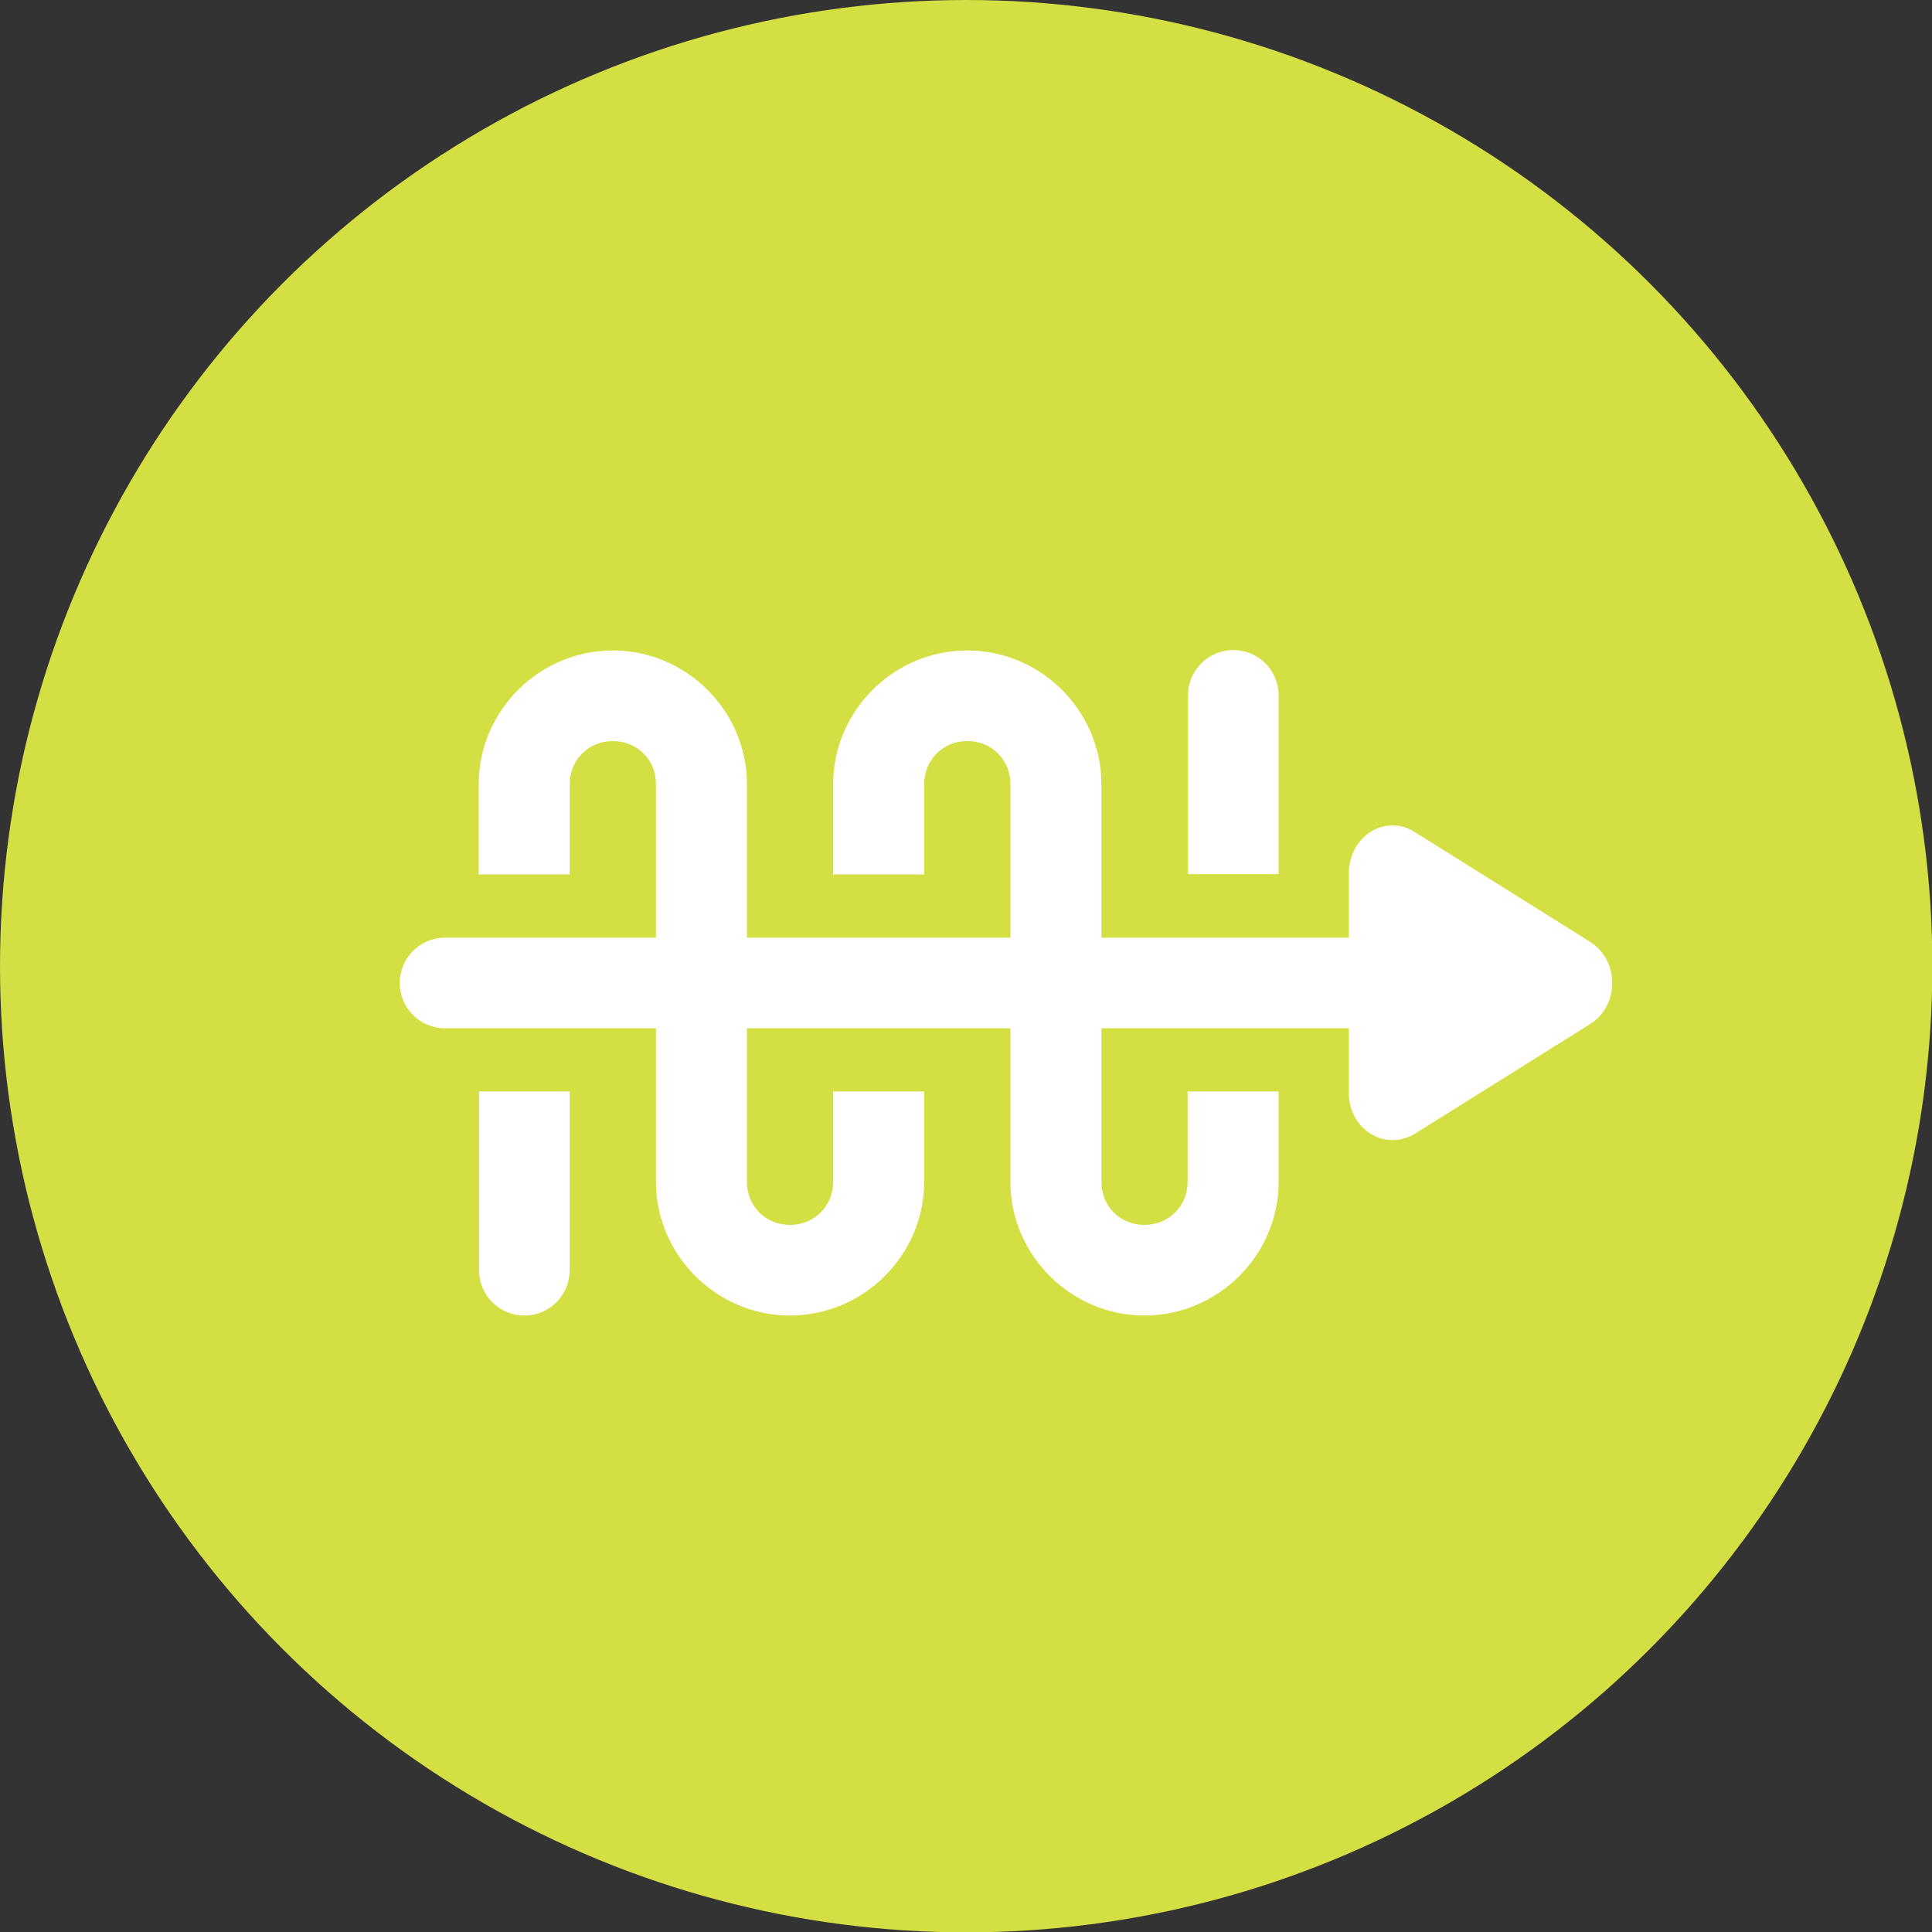 <?xml version="1.0" encoding="UTF-8"?><svg id="Layer_1" xmlns="http://www.w3.org/2000/svg" viewBox="0 0 52.87 52.87"><rect x="0" y="0" width="52.87" height="52.87" fill="#333333" stroke="none"/><defs><style>.cls-1{fill:#fff;}.cls-2{fill:#d4df43;}</style></defs><circle class="cls-2" cx="26.44" cy="26.44" r="26.44"/><path class="cls-1" d="M34.99,23.92v-4.89c0-.69-.56-1.24-1.24-1.24-.69,0-1.24.56-1.24,1.24v4.89h2.49ZM43.51,25.77l-4.81-3.01c-.57-.36-1.3-.14-1.63.48-.1.2-.16.42-.16.65v1.77h-6.77v-4.2c0-2.01-1.66-3.66-3.67-3.66s-3.67,1.65-3.67,3.66v2.47h2.49v-2.47c0-.66.51-1.18,1.18-1.18s1.18.51,1.18,1.18v4.2h-7.21v-4.2c0-2.01-1.66-3.66-3.67-3.66s-3.67,1.65-3.67,3.66v2.47h2.49v-2.47c0-.66.51-1.18,1.18-1.18s1.18.51,1.18,1.18v4.2h-5.77c-.69,0-1.24.56-1.24,1.24,0,.69.56,1.24,1.24,1.24h5.77v4.2h0c0,2.01,1.66,3.66,3.67,3.66s3.67-1.65,3.67-3.66h0v-2.47h-2.49v2.47c0,.66-.51,1.18-1.18,1.18s-1.18-.51-1.18-1.18v-4.2h7.21v4.2h0c0,2.01,1.66,3.66,3.67,3.66s3.67-1.65,3.67-3.66v-2.47h-2.49v2.47c0,.66-.51,1.18-1.18,1.18s-1.18-.51-1.18-1.18v-4.2h6.77v1.77c0,.72.54,1.29,1.2,1.29.21,0,.41-.06.6-.17l4.81-3.01c.37-.23.6-.66.6-1.12,0-.46-.23-.89-.6-1.12ZM13.11,29.87v4.89c0,.69.56,1.24,1.24,1.24.69,0,1.24-.56,1.24-1.24v-4.89h-2.49Z"/></svg>